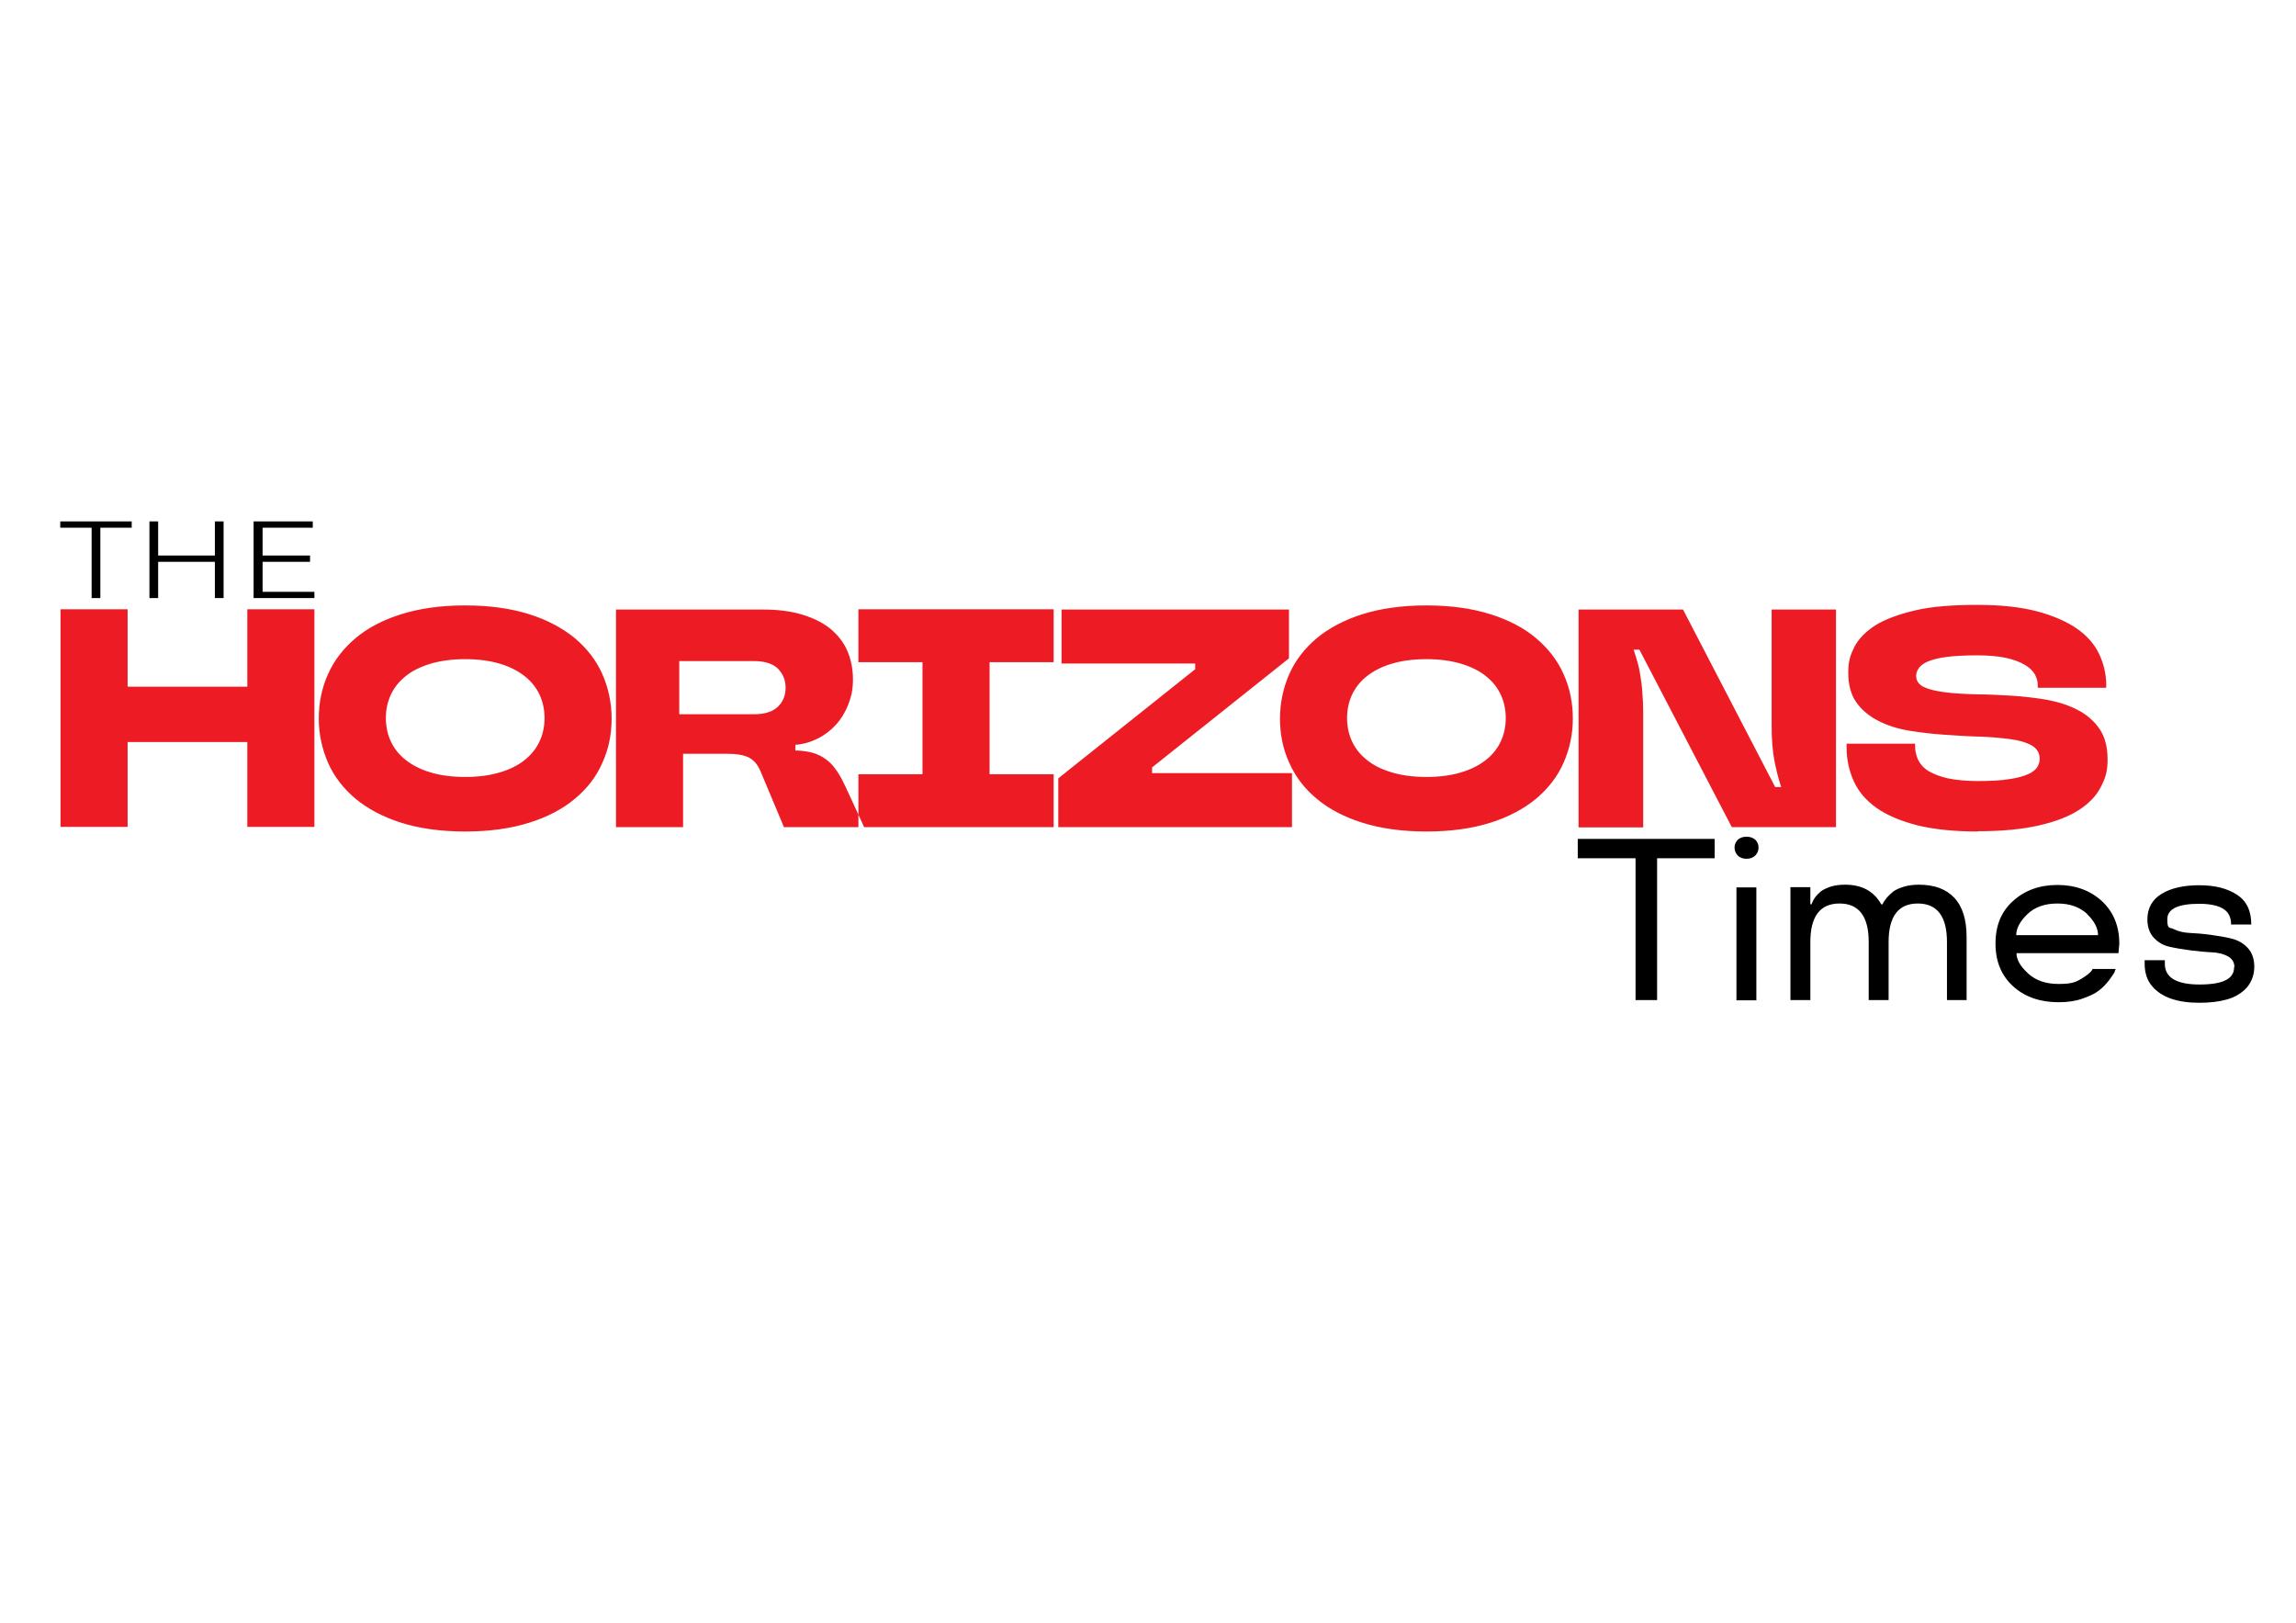 <?xml version="1.0" encoding="UTF-8"?>
<svg xmlns="http://www.w3.org/2000/svg" version="1.1" viewBox="0 0 842 595">
  <defs>
    <style>
      .cls-1, .cls-2 {
        fill-rule: evenodd;
      }

      .cls-2 {
        fill: #ed1c24;
      }
    </style>
  </defs>
  <!-- Generator: Adobe Illustrator 28.7.1, SVG Export Plug-In . SVG Version: 1.2.0 Build 142)  -->
  <g>
    <g id="Layer_1">
      <g>
        <path class="cls-1" d="M33.6,219.3h3.2v-25.8h11.5v-2.3h-26.2v2.3h11.5v25.8h0ZM54.8,219.3h3.2v-13.3h20.8v13.3h3.2v-28.1h-3.2v12.5h-20.8v-12.5h-3.2v28.1h0ZM93.1,219.3h22.2v-2.3h-19v-11h17.4v-2.3h-17.4v-10.2h18.4v-2.3h-21.7v28.1Z"/>
        <path class="cls-2" d="M90.7,223.4h24.6v79.8h-24.6v-31.1h-43.9v31.1h-24.6v-79.8h24.6v28.4h43.9v-28.4h0ZM170.6,304.9c-8.9,0-16.7-1.1-23.4-3.2-6.7-2.1-12.3-5.1-16.8-8.8-4.5-3.8-7.9-8.2-10.1-13.2-2.2-5.1-3.4-10.5-3.4-16.2s1.1-11.3,3.4-16.3c2.2-5,5.6-9.4,10.1-13.2,4.5-3.8,10.1-6.7,16.8-8.8,6.7-2.1,14.5-3.2,23.4-3.2s16.7,1.1,23.4,3.2c6.7,2.1,12.3,5.1,16.8,8.8,4.5,3.8,7.9,8.2,10.1,13.2,2.2,5,3.4,10.5,3.4,16.3s-1.1,11.2-3.4,16.2c-2.2,5.1-5.6,9.5-10.1,13.2-4.5,3.8-10.1,6.7-16.8,8.8-6.7,2.1-14.5,3.2-23.4,3.2h0ZM170.6,284.9c4.9,0,9.1-.6,12.8-1.7,3.6-1.1,6.7-2.6,9.1-4.6,2.4-1.9,4.2-4.2,5.4-6.8,1.2-2.6,1.8-5.5,1.8-8.5s-.6-5.9-1.8-8.5c-1.2-2.6-3-4.9-5.4-6.8-2.4-1.9-5.4-3.5-9.1-4.6-3.6-1.1-7.9-1.7-12.8-1.7s-9.1.6-12.8,1.7c-3.6,1.1-6.7,2.6-9.1,4.6-2.4,1.9-4.2,4.2-5.4,6.8-1.2,2.6-1.8,5.5-1.8,8.5s.6,5.9,1.8,8.5,3,4.9,5.4,6.8c2.4,1.9,5.4,3.5,9.1,4.6,3.6,1.1,7.9,1.7,12.8,1.7h0ZM316.9,303.3h-29.4l-8.6-20.5c-1-2.4-2.4-4-4.2-5-1.8-.9-4.4-1.4-7.8-1.4h-16.4v26.9h-24.6v-79.8h53.6c5.7,0,10.6.6,14.8,1.9,4.2,1.3,7.6,3,10.4,5.3,2.7,2.3,4.8,5,6.1,8.1,1.3,3.1,2,6.5,2,10.3s-.6,6.3-1.7,9.2c-1.1,2.8-2.6,5.3-4.5,7.4-1.9,2.1-4.1,3.8-6.7,5.1-2.6,1.3-5.3,2.1-8.2,2.3v2.1c2.1,0,4.1.3,5.8.7,1.7.4,3.3,1.1,4.8,2.1,1.5,1,2.9,2.3,4.1,4,1.3,1.7,2.4,3.8,3.6,6.3l7,15.2h0ZM276.4,261.9c4,0,6.9-.9,8.8-2.7,1.9-1.8,2.9-4.1,2.9-7s-1-5.2-2.9-7.1c-1.9-1.8-4.9-2.7-8.8-2.7h-27.3v19.5h27.3ZM314.8,303.3h71.6v-19.4h-23.5v-41.1h23.5v-19.4h-71.6v19.4h23.5v41.1h-23.5v19.4h0ZM388.1,303.3v-17.9l50.2-40v-2.1h-49v-19.8h83.4v17.9l-50.2,40v2.1h51.3v19.8h-85.6ZM523.1,304.9c8.9,0,16.7-1.1,23.4-3.2,6.7-2.1,12.3-5.1,16.8-8.8,4.5-3.8,7.9-8.2,10.1-13.2,2.2-5,3.4-10.5,3.4-16.2s-1.1-11.3-3.4-16.3c-2.2-5-5.6-9.4-10.1-13.2-4.5-3.8-10.1-6.7-16.8-8.8-6.7-2.1-14.5-3.2-23.4-3.2s-16.7,1.1-23.4,3.2c-6.7,2.1-12.3,5.1-16.8,8.8-4.5,3.8-7.9,8.2-10.1,13.2-2.2,5-3.4,10.5-3.4,16.3s1.1,11.2,3.4,16.2c2.2,5,5.6,9.5,10.1,13.2,4.5,3.8,10.1,6.7,16.8,8.8,6.7,2.1,14.5,3.2,23.4,3.2h0ZM523.1,284.9c-4.9,0-9.1-.6-12.8-1.7-3.6-1.1-6.7-2.6-9.1-4.6-2.4-1.9-4.2-4.2-5.4-6.8-1.2-2.6-1.8-5.5-1.8-8.5s.6-5.9,1.8-8.5c1.2-2.6,3-4.9,5.4-6.8,2.4-1.9,5.4-3.5,9.1-4.6,3.6-1.1,7.9-1.7,12.8-1.7s9.1.6,12.8,1.7c3.6,1.1,6.7,2.6,9.1,4.6,2.4,1.9,4.2,4.2,5.4,6.8,1.2,2.6,1.8,5.5,1.8,8.5s-.6,5.9-1.8,8.5c-1.2,2.6-3,4.9-5.4,6.8-2.4,1.9-5.4,3.5-9.1,4.6-3.6,1.1-7.9,1.7-12.8,1.7h0ZM578.9,303.3v-79.8h38.3l33.8,65.1h2.2c-1-3-1.8-6.2-2.5-9.8-.7-3.6-1-8-1-13.3v-42h23.6v79.8h-38.2l-33.9-65.1h-2.1c.5,1.4.9,3,1.4,4.6.5,1.6.8,3.3,1.1,5.2.3,1.9.6,3.9.7,6.1.2,2.2.3,4.7.3,7.3v42h-23.7ZM725.3,304.9c-8.7,0-16.2-.8-22.3-2.3-6.1-1.6-11.1-3.7-14.9-6.4-3.8-2.7-6.6-6-8.3-9.8-1.7-3.8-2.6-7.8-2.6-12.3v-1.4h25.1v.8c0,1.8.4,3.5,1.1,5.1.8,1.6,2,3,3.8,4.1,1.8,1.1,4.1,2,7.1,2.7,2.9.6,6.6,1,11,1s8.6-.2,11.5-.7c3-.4,5.3-1.1,6.9-1.8,1.6-.7,2.8-1.6,3.4-2.6.6-1,.9-2,.9-3,0-2.2-1-3.9-3-5-2-1.1-4.7-1.9-8-2.3-3.3-.4-7.1-.8-11.2-.9-4.2-.1-8.5-.4-12.9-.7-4.4-.3-8.7-.8-12.9-1.5-4.2-.7-7.9-1.9-11.2-3.6-3.3-1.7-6-3.9-8-6.7-2-2.8-3-6.5-3-10.9s.8-6.6,2.3-9.6c1.6-3,4.2-5.6,7.8-7.9,3.6-2.2,8.5-4,14.5-5.4s13.6-2,22.6-2,15.8.8,21.8,2.3c6,1.6,10.9,3.7,14.7,6.3,3.8,2.6,6.6,5.8,8.3,9.4,1.7,3.6,2.6,7.4,2.6,11.4v1h-25.1v-1c0-1.4-.4-2.7-1.1-4-.8-1.3-2-2.5-3.8-3.5-1.7-1-4.1-1.9-6.9-2.5-2.8-.6-6.4-.9-10.5-.9s-8.4.2-11.3.6c-2.9.4-5.2,1-6.8,1.7-1.6.7-2.7,1.6-3.3,2.5-.6.9-.9,1.8-.9,2.7,0,1.9,1,3.3,3,4.2,2,.9,4.7,1.5,8,1.9,3.3.4,7.1.6,11.2.7,4.2,0,8.5.3,12.9.5,4.4.3,8.7.8,12.9,1.5,4.2.8,7.9,2,11.2,3.7,3.3,1.7,6,4,8,6.9,2,2.9,3,6.6,3,11.2s-.8,7-2.5,10.2c-1.6,3.2-4.3,6-8,8.4s-8.6,4.3-14.8,5.7c-6.1,1.4-13.6,2.1-22.5,2.1Z"/>
        <path class="cls-1" d="M599.8,314.7h-21.2v-7.1h50.2v7.1h-21.1v52h-7.9v-52h0ZM636.8,325.4h7.3v41.4h-7.3v-41.4h0ZM643.7,307.9c.8.8,1.2,1.8,1.2,2.9s-.4,2.1-1.2,2.9c-.8.8-1.9,1.2-3.2,1.2s-2.5-.4-3.2-1.2c-.8-.8-1.2-1.8-1.2-2.9s.4-2.1,1.2-2.9c.8-.7,1.9-1.1,3.2-1.1s2.4.4,3.2,1.1h0ZM721.3,366.7h-7.3v-21.3c0-9.4-3.6-14.1-10.7-14.1s-10.7,4.7-10.7,14.1v21.3h-7.3v-21.3c0-9.4-3.6-14.1-10.7-14.1s-10.7,4.7-10.7,14.1v21.3h-7.3v-41.4h7.3v6.3h.4c.4-1,.8-1.8,1.3-2.5.6-.8,1.3-1.5,2.1-2.2.9-.7,2.2-1.3,3.7-1.8,1.6-.5,3.3-.7,5.3-.7,6.1,0,10.5,2.4,13.2,7.2h.5c.2-.7.8-1.5,1.6-2.5.7-.8,1.5-1.5,2.3-2.2,1-.7,2.3-1.3,4-1.8,1.7-.5,3.5-.7,5.4-.7,5.7,0,10,1.6,13,4.8,3,3.2,4.5,8,4.5,14.4v23h0ZM777.2,346l-.3,3.5h-37.4c0,2.4,1.4,4.8,4.2,7.4,2.8,2.6,6.5,3.9,11.2,3.9s6.2-.6,8.4-1.9c1.8-1.1,3.1-2.1,3.8-3l.3-.6h8.5c-.2.4-.4.8-.5,1.3-.4.6-1,1.6-2,2.9-1.1,1.4-2.3,2.7-3.8,3.8-1.4,1.1-3.4,2-6,2.9-2.5.9-5.4,1.3-8.7,1.3-6.8,0-12.4-2-16.6-5.8-4.3-3.9-6.5-9.1-6.5-15.7s2.1-11.7,6.4-15.6c4.3-3.9,9.7-5.9,16.3-5.9s12,2,16.3,5.9c4.2,3.9,6.4,9.1,6.4,15.6h0ZM765.5,335.2c-2.8-2.6-6.4-3.9-11-3.9s-8.3,1.3-11,3.9c-2.7,2.6-4.1,5.2-4.1,7.7h30c0-2.5-1.3-5.1-4-7.7h0ZM819.4,354.5c0-1.6-.8-2.9-2.3-3.8-1.6-.9-3.6-1.4-5.9-1.5-2.4-.1-5-.4-7.7-.7-3-.4-5.5-.8-7.7-1.3-2.4-.5-4.3-1.6-5.9-3.3-1.6-1.7-2.4-4-2.4-6.8,0-4.1,1.8-7.3,5.3-9.4,3.5-2.1,8.1-3.1,13.8-3.1s10.3,1.2,13.8,3.5c3.5,2.3,5.2,5.9,5.2,10.9h-7.4c0-2.6-.9-4.5-2.8-5.7-1.8-1.2-4.8-1.9-8.9-1.9-7.8,0-11.7,1.9-11.7,5.7s.8,2.8,2.4,3.6c1.6.8,3.6,1.3,5.9,1.4,2.2.1,4.8.3,7.7.7,2.8.4,5.4.8,7.7,1.4,2.3.6,4.3,1.7,5.9,3.5,1.6,1.8,2.3,4.1,2.3,6.9s-1,5.6-2.9,7.7c-1.9,2-4.3,3.4-7.2,4.2-2.8.8-6.2,1.2-10,1.2-8.1,0-13.8-2-17.2-5.9-2-2.2-2.9-5.1-2.9-8.4v-1.3h7.4v1.3c0,5,4.2,7.6,12.7,7.6,8.5,0,12.7-2,12.7-6.3Z"/>
      </g>
    </g>
  </g>
</svg>